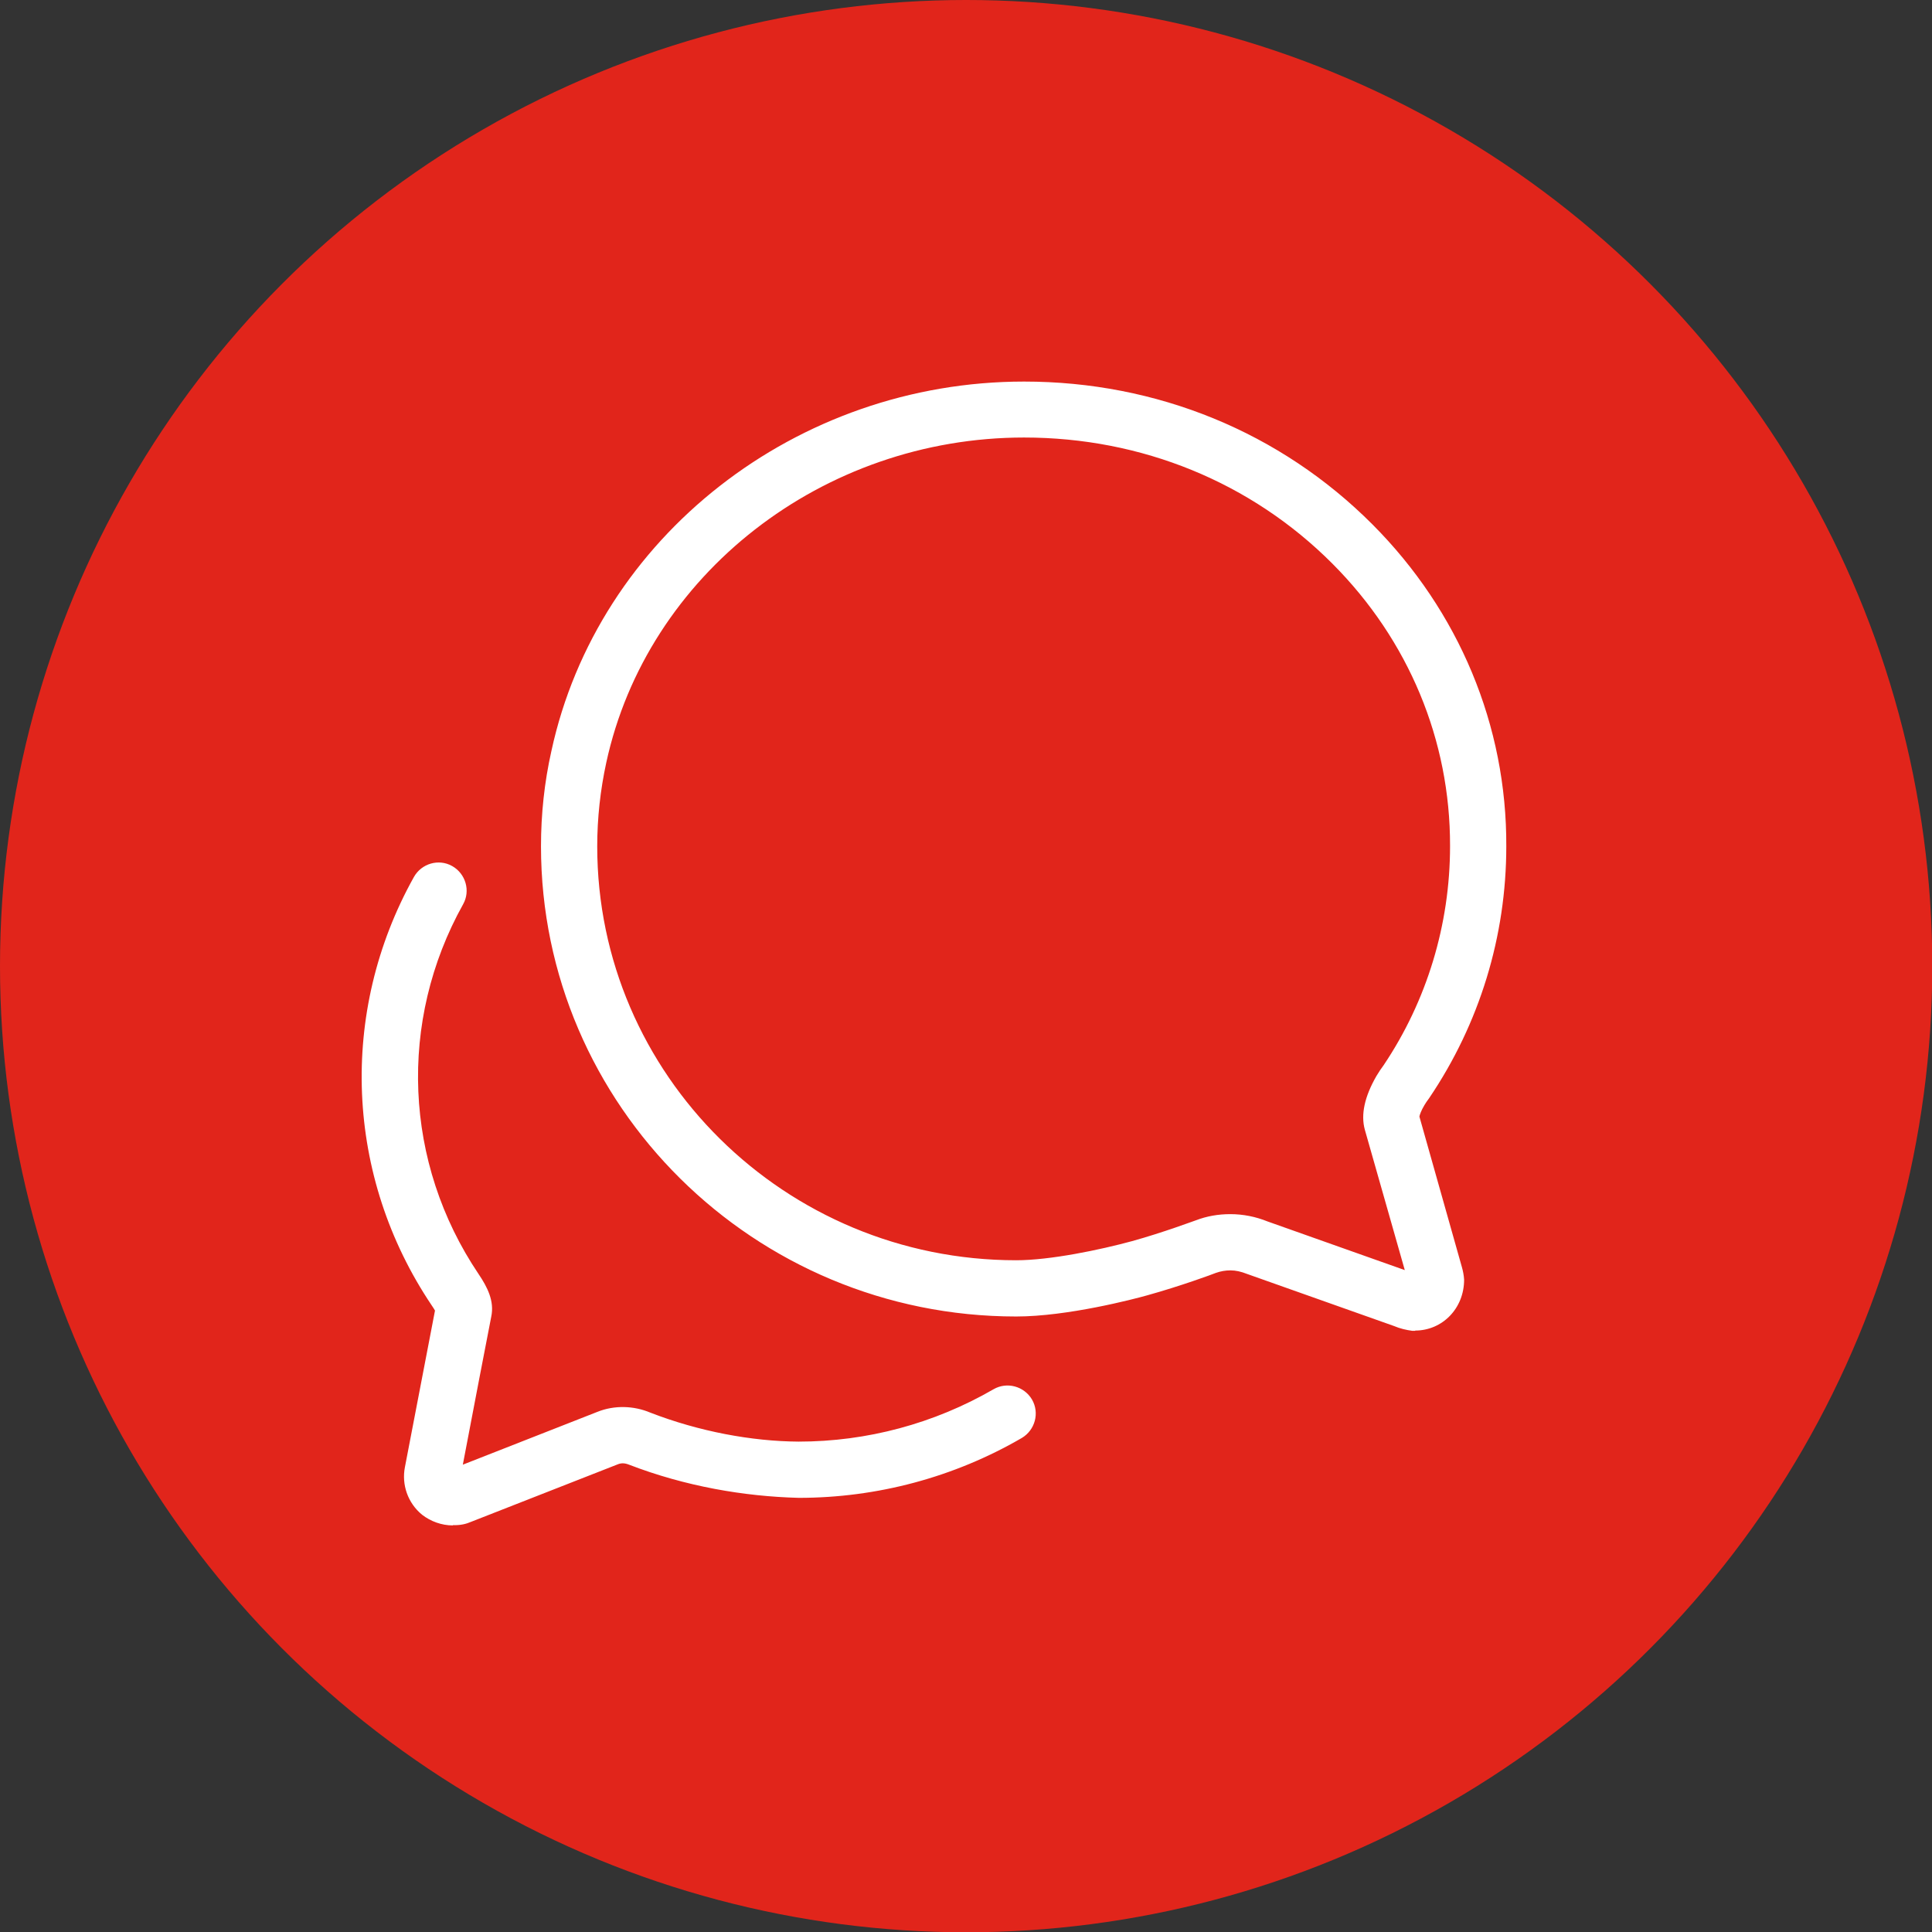<?xml version="1.0" encoding="UTF-8"?><svg id="Layer_1" xmlns="http://www.w3.org/2000/svg" viewBox="0 0 68.71 68.71"><rect x="0" y="0" width="68.71" height="68.71" fill="#333333" stroke="none"/><defs><style>.cls-1{fill:#e1251b;}.cls-1,.cls-2{stroke-width:0px;}.cls-2{fill:#fff;}</style></defs><circle class="cls-1" cx="34.36" cy="34.36" r="34.36"/><path class="cls-2" d="M16.1,54.25c-.39,0-.78-.14-1.09-.38-.51-.42-.73-1.07-.61-1.69.16-.83.89-4.62,1.07-5.57-.02-.04-.06-.1-.12-.19-3.07-4.57-3.32-10.41-.63-15.23.27-.48.88-.66,1.36-.39.48.27.66.88.39,1.36-2.32,4.16-2.11,9.2.55,13.15.31.46.57.96.45,1.52-.04.2-.76,3.93-1.01,5.26l4.79-1.88c.6-.24,1.29-.22,1.88.03,1.73.67,3.61,1.02,5.27,1.03,2.43,0,4.82-.64,6.93-1.86.48-.28,1.09-.11,1.37.36.28.48.11,1.09-.36,1.37-2.41,1.4-5.15,2.13-7.93,2.13-1.95-.05-4.04-.41-6.04-1.18-.15-.06-.27-.06-.38-.02l-5.23,2.05c-.18.08-.39.13-.65.12ZM16.37,52.55h0s0,0,0,0ZM16.01,52.26s-.02,0-.02,0h.02ZM15.52,46.4s0,0,0,.01c0,0,0,0,0-.01ZM50.33,47.33h-.1c-.22-.03-.44-.08-.65-.17l-5.22-1.85c-.23-.09-.41-.13-.6-.13-.18,0-.35.03-.52.09-.12.05-1.26.47-2.45.8-.46.13-2.83.75-4.65.75-9.32,0-16.9-7.5-16.9-16.72,0-1.14.12-2.28.37-3.39,1.65-7.62,8.72-13.14,16.81-13.14,4.72,0,9.12,1.8,12.39,5.08,3.08,3.09,4.78,7.16,4.76,11.45,0,3.2-.95,6.3-2.74,8.95-.08.11-.13.18-.17.25-.12.2-.17.35-.18.41l1.51,5.35c.04.14.07.29.08.45,0,1.03-.78,1.81-1.74,1.81ZM43.76,43.18c.45,0,.9.09,1.32.26l4.88,1.73-1.42-4.99c-.15-.54-.01-1.18.41-1.91.09-.15.17-.27.26-.39,1.53-2.28,2.36-4.99,2.36-7.79.01-3.76-1.47-7.32-4.18-10.04-2.89-2.9-6.79-4.49-10.97-4.49-7.16,0-13.41,4.87-14.86,11.57-.21.97-.32,1.97-.32,2.97,0,8.12,6.68,14.72,14.9,14.72,1.21,0,2.98-.37,4.12-.68,1.12-.31,2.23-.73,2.27-.74.39-.15.8-.22,1.22-.22h.01Z"/></svg>
